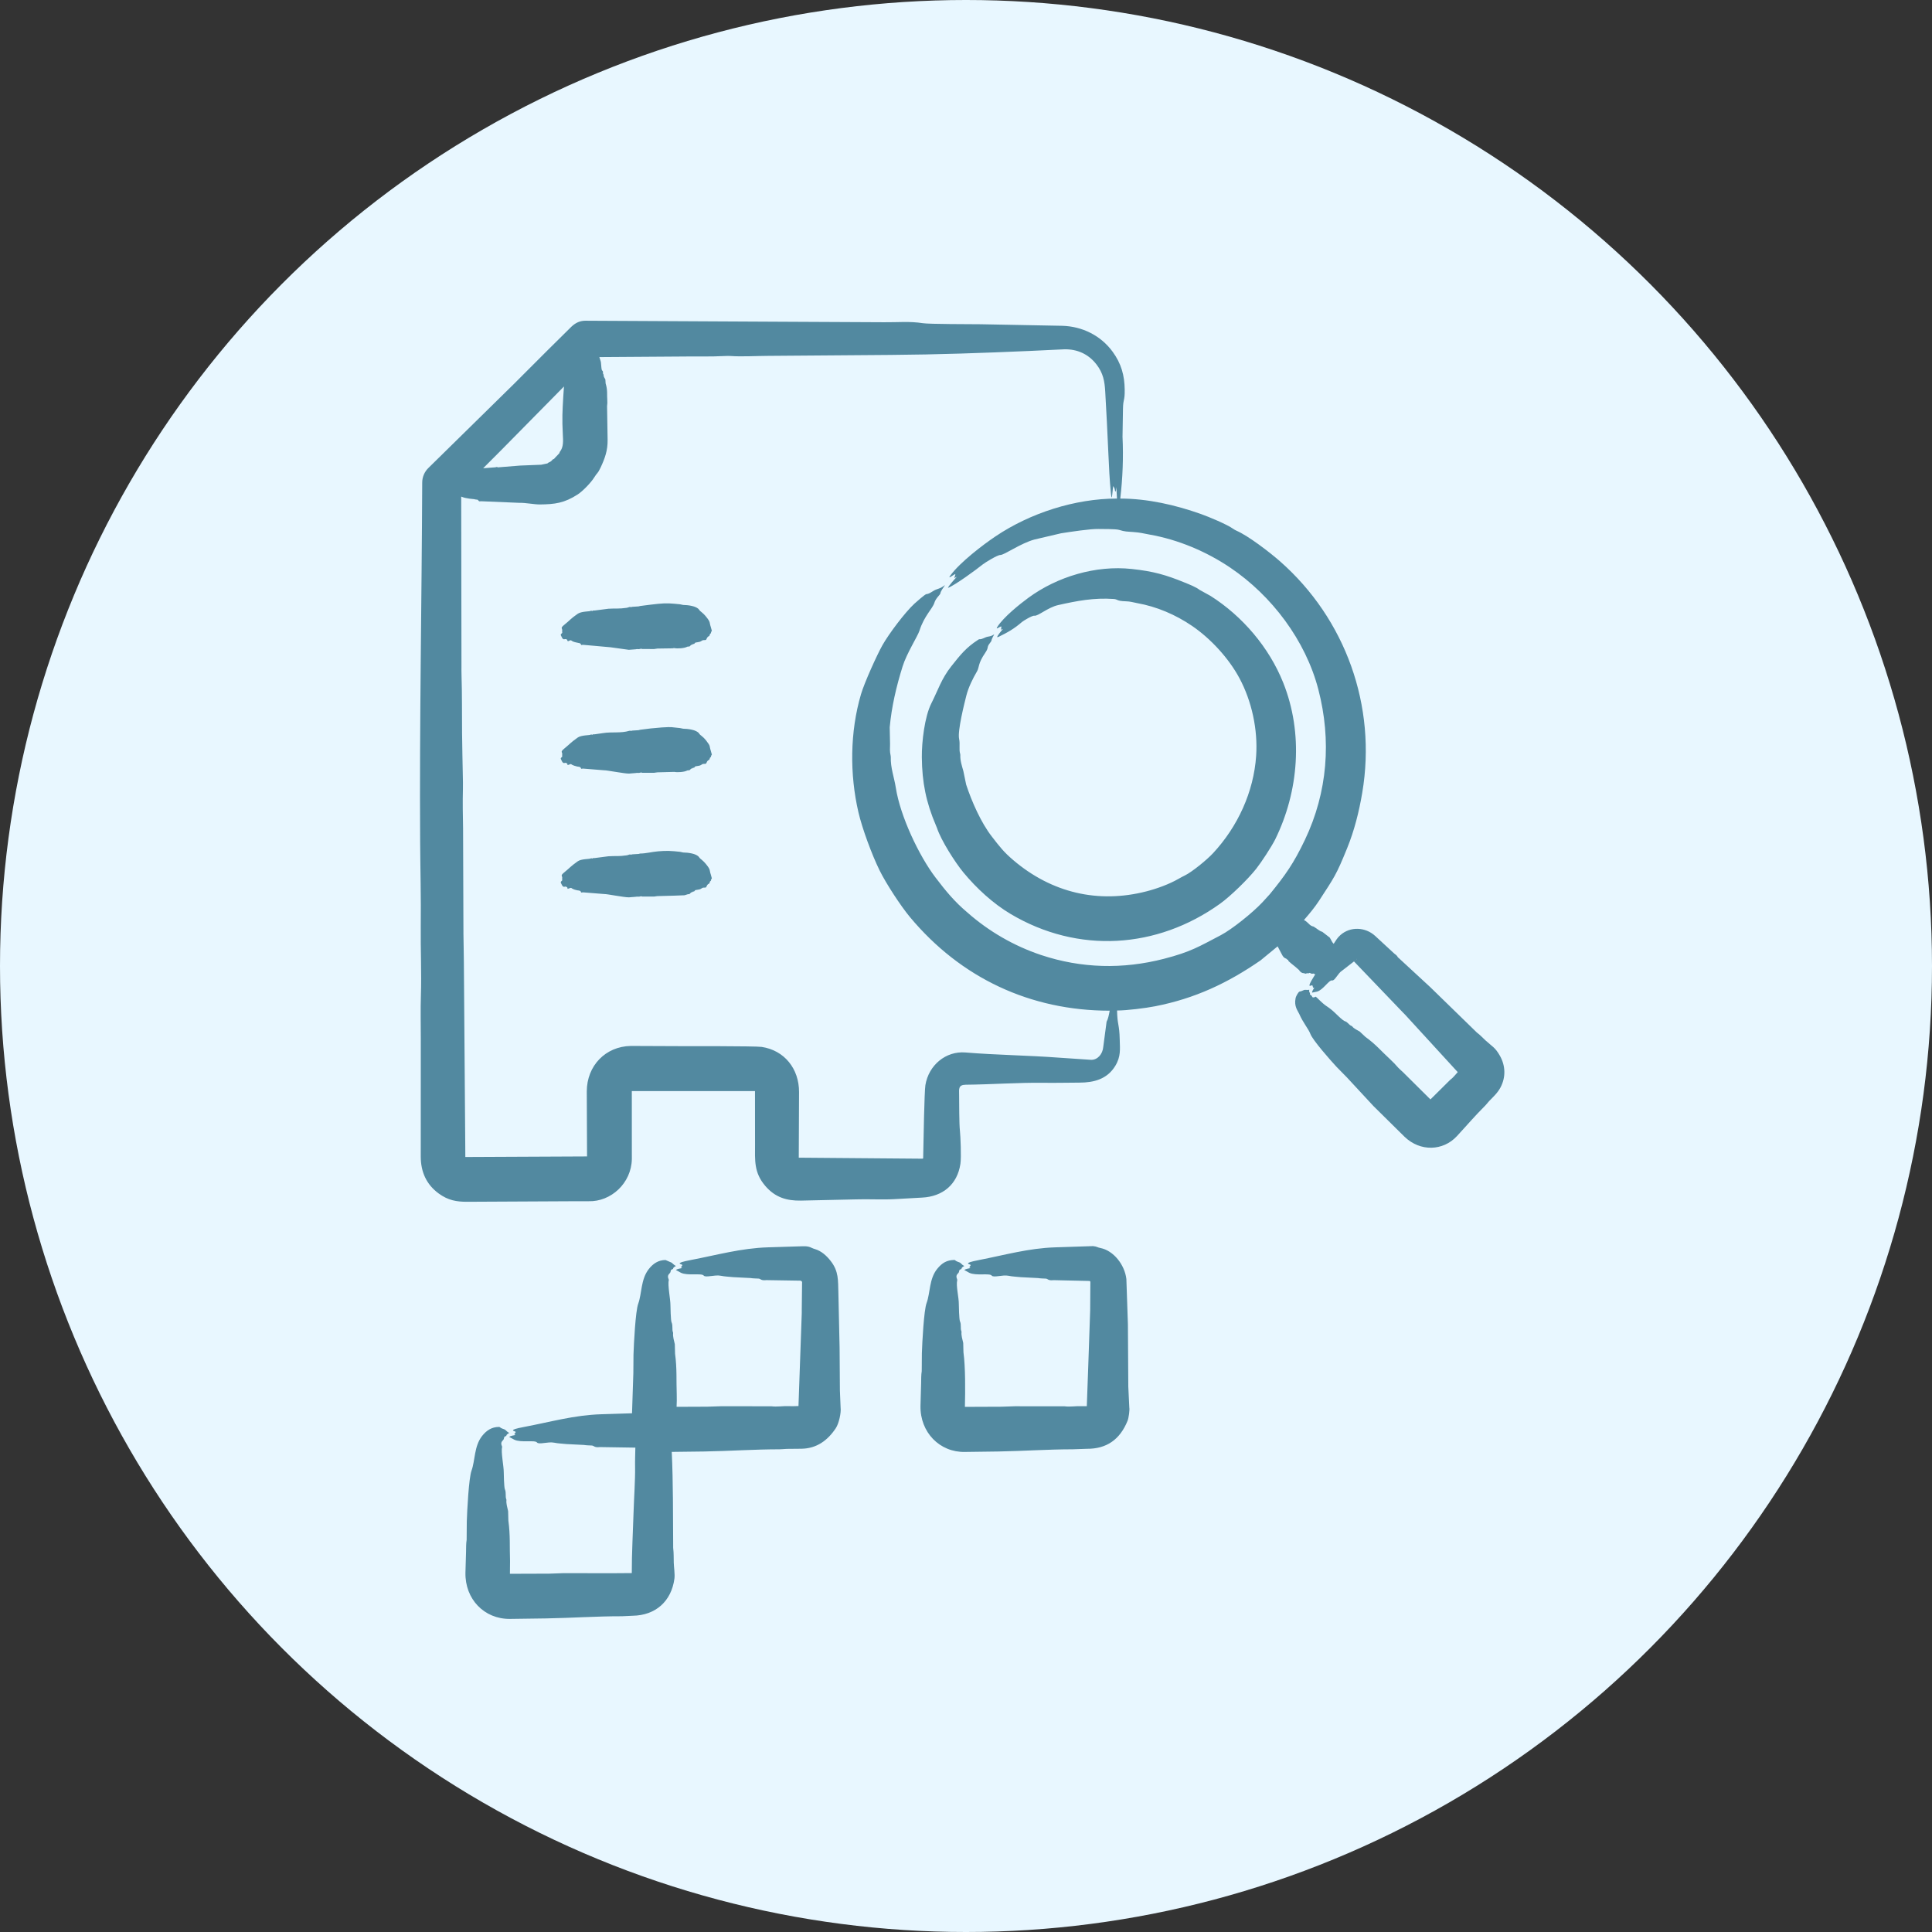 <?xml version="1.0" encoding="UTF-8"?>
<svg width="253px" height="253px" viewBox="0 0 253 253" version="1.1" xmlns="http://www.w3.org/2000/svg" xmlns:xlink="http://www.w3.org/1999/xlink">
    <rect x="0" y="0" width="253" height="253" fill="#333333" stroke="none"/>
    <title>Utredningar</title>
    <g id="Utredningar" stroke="none" stroke-width="1" fill="none" fill-rule="evenodd">
        <circle id="Oval" fill="#E8F7FF" cx="126.5" cy="126.5" r="126.5"></circle>
        <g id="forensics" transform="translate(55, 42)" fill="#5289A0">
            <path d="M28.036,164.006 L28.017,164.004 L27.845,164.004 L28.036,164.006 Z M55.079,142.33 C55.167,142.982 54.865,144.395 54.453,145.019 C53.384,146.638 51.939,147.68 49.965,147.716 L48.015,147.735 C47.712,147.742 47.408,147.789 47.105,147.789 C43.834,147.789 40.528,148.019 37.186,148.077 L32.968,148.129 C33.158,152.235 33.124,156.347 33.154,160.456 C33.155,160.556 33.146,160.658 33.159,160.757 C33.241,161.391 33.209,162.028 33.232,162.662 C33.252,163.237 33.393,164.164 33.32,164.714 C32.922,167.693 30.853,169.542 27.839,169.586 L26.453,169.651 C23.213,169.643 19.861,169.877 16.535,169.935 L11.776,170 C8.411,170.032 5.88,167.409 5.951,163.939 L6.03,161.203 C6.042,160.683 6.024,160.162 6.109,159.644 L6.127,157.244 C6.171,155.845 6.388,151.558 6.747,150.581 C7.227,149.276 7.078,147.39 8.121,146.057 C8.706,145.31 9.403,144.865 10.322,144.862 C10.365,144.862 10.418,144.862 10.447,144.886 C10.754,145.145 10.995,145.095 11.196,145.269 C11.463,145.516 11.453,145.522 11.683,145.645 C11.081,145.995 11.479,145.999 11.188,146.081 C10.916,146.157 11.094,146.394 10.845,146.624 C10.434,147.004 10.786,147.391 10.755,147.498 C10.58,148.106 10.972,150.017 10.967,150.771 C10.965,150.97 11.005,152.763 11.11,153.005 C11.328,153.504 11.134,153.961 11.307,154.35 C11.317,154.371 11.323,154.397 11.32,154.423 C11.266,154.93 11.442,155.402 11.54,155.888 L11.573,157.133 C11.838,159.081 11.724,160.602 11.791,162.417 L11.776,164.092 L16.925,164.075 C17.533,164.064 18.141,164.021 18.749,164.01 L25.356,164.016 L27.735,163.999 C27.724,161.452 27.891,158.604 27.968,155.996 C28.017,154.372 28.193,151.715 28.166,150.18 C28.149,149.31 28.185,148.44 28.201,147.57 L23.546,147.498 C22.806,147.589 22.802,147.306 22.486,147.293 C22.143,147.275 21.802,147.277 21.462,147.219 L19.188,147.104 C18.647,147.046 18.102,147.033 17.565,146.922 C16.767,146.758 15.57,147.212 15.321,146.894 C15.044,146.541 13.23,146.959 12.342,146.528 L11.683,146.171 C11.83,146.022 12.291,145.963 12.506,145.915 C12.239,145.722 12.339,145.917 12.539,145.517 C12.456,145.379 11.291,145.3 13.652,144.857 C17.115,144.206 20.158,143.312 23.742,143.199 L27.765,143.073 L27.939,137.785 L27.957,135.384 C28.001,133.98 28.217,129.701 28.577,128.722 C29.06,127.409 28.902,125.544 29.951,124.198 C30.534,123.448 31.234,123.007 32.15,123.001 L32.931,123.34 C33.02,123.373 33.165,123.593 33.511,123.787 C32.938,124.089 33.308,124.13 33.017,124.222 C32.732,124.312 32.93,124.527 32.673,124.765 C32.262,125.145 32.615,125.53 32.584,125.635 C32.406,126.237 32.802,128.171 32.796,128.912 C32.794,129.109 32.832,130.899 32.939,131.146 C33.157,131.65 32.96,132.082 33.135,132.488 C33.145,132.512 33.151,132.538 33.148,132.564 C33.093,133.066 33.269,133.542 33.369,134.025 L33.401,135.274 C33.667,137.216 33.551,138.751 33.619,140.558 C33.64,141.114 33.625,141.67 33.601,142.227 L37.576,142.211 C38.184,142.205 38.792,142.161 39.399,142.151 L46.006,142.155 C46.768,142.257 47.52,142.101 48.278,142.138 C48.705,142.157 49.135,142.138 49.563,142.123 L49.993,129.954 C49.999,129.802 49.997,129.653 49.993,129.499 L50.034,125.854 L49.868,125.707 L45.375,125.635 C44.583,125.722 44.652,125.448 44.313,125.434 C43.972,125.417 43.631,125.417 43.29,125.363 L41.016,125.246 C40.475,125.188 39.93,125.174 39.391,125.064 C38.595,124.899 37.397,125.352 37.149,125.036 C36.871,124.684 35.052,125.099 34.169,124.67 L33.51,124.311 C33.652,124.17 34.126,124.099 34.333,124.054 C34.068,123.918 34.191,124.005 34.367,123.659 C34.281,123.512 33.118,123.451 35.479,122.999 C38.901,122.345 42.047,121.451 45.569,121.341 L50.119,121.2 C51.077,121.162 51.212,121.438 51.719,121.57 C52.558,121.817 53.239,122.434 53.767,123.111 C54.858,124.49 54.732,125.696 54.787,127.252 L54.947,134.48 L54.987,140.075 L55.079,142.33 Z M92.885,142.324 C92.948,142.637 92.81,143.683 92.654,144.064 C91.656,146.515 89.917,147.741 87.325,147.724 L85.49,147.789 C82.266,147.789 79.007,148.019 75.711,148.077 L71.352,148.135 C68.07,148.199 65.477,145.578 65.54,142.111 L65.625,139.094 C65.637,138.581 65.619,138.068 65.704,137.557 L65.722,135.196 C65.766,133.808 65.981,129.594 66.342,128.624 C66.832,127.308 66.658,125.468 67.743,124.143 C68.385,123.36 69,123.019 69.933,122.996 C69.976,122.994 70.03,122.996 70.057,123.02 C70.362,123.285 70.616,123.241 70.797,123.412 C71.06,123.659 71.05,123.661 71.276,123.788 C70.714,124.092 71.069,124.141 70.789,124.223 C70.509,124.306 70.702,124.528 70.449,124.758 C70.046,125.124 70.382,125.51 70.354,125.624 C70.166,126.399 70.57,127.863 70.561,128.812 C70.56,129.005 70.599,130.775 70.705,131.014 C70.923,131.503 70.726,131.938 70.901,132.338 C70.911,132.362 70.917,132.39 70.915,132.414 C70.86,132.91 71.036,133.378 71.135,133.856 L71.167,135.086 C71.432,137.002 71.41,140.205 71.357,142.207 L71.357,142.233 L76.096,142.214 C76.695,142.207 77.294,142.164 77.894,142.153 L84.407,142.158 C85.158,142.26 85.9,142.104 86.647,142.141 C86.871,142.151 87.095,142.151 87.32,142.147 L87.512,136.811 L87.76,129.61 L87.774,127.549 L87.787,125.839 L87.692,125.744 L83.978,125.662 L82.975,125.638 C82.195,125.725 82.262,125.45 81.929,125.437 C81.592,125.419 81.255,125.419 80.919,125.365 L78.678,125.249 C78.144,125.19 77.608,125.177 77.077,125.067 C76.29,124.902 75.11,125.354 74.864,125.038 C74.591,124.686 72.797,125.101 71.927,124.673 L71.277,124.314 C71.418,124.173 71.884,124.102 72.089,124.056 C71.826,123.92 71.949,124.007 72.122,123.662 C72.038,123.515 70.889,123.454 73.219,123.001 C76.593,122.347 79.693,121.454 83.167,121.343 L88.134,121.181 C88.684,121.236 88.674,121.349 89.084,121.426 C90.799,121.749 92.283,123.605 92.501,125.495 L92.702,131.409 L92.754,139.593 L92.885,142.324 Z M38.077,72.507 C37.869,71.905 38.085,71.946 37.501,71.219 C36.967,70.554 36.738,70.54 36.555,70.264 C36.218,69.754 35.019,69.642 34.463,69.635 L34.051,69.546 C32.964,69.43 32.318,69.378 31.181,69.483 C30.239,69.57 29.589,69.771 28.838,69.771 C28.767,69.771 28.695,69.819 28.624,69.825 L27.816,69.875 C27.495,69.982 27.61,69.855 27.413,69.905 C27.303,69.94 27.195,69.99 27.085,70.005 C25.988,70.167 25.69,70.067 24.679,70.13 L22.903,70.36 C22.786,70.392 22.669,70.319 22.553,70.429 C22.489,70.483 22.53,70.31 22.331,70.423 C22.171,70.513 21.124,70.456 20.648,70.795 C19.643,71.511 19.71,71.573 18.9,72.23 C18.276,72.736 18.705,72.652 18.615,73.07 L18.629,73.284 C18.353,73.543 18.401,73.508 18.59,73.901 C18.765,74.267 19.006,74.082 19.059,74.096 C19.476,74.205 19.218,74.442 19.376,74.384 C20.081,74.124 19.526,74.362 20.592,74.587 C20.593,74.587 20.997,74.616 21.036,74.726 C21.134,75.002 21.222,74.834 21.333,74.853 L24.141,75.078 C24.445,75.056 26.708,75.513 27.352,75.509 L28.239,75.438 C28.346,75.425 28.454,75.401 28.561,75.421 C28.74,75.46 28.918,75.306 29.097,75.405 L30.658,75.407 C30.801,75.399 30.945,75.353 31.088,75.347 L33.307,75.288 L34.643,75.237 L35.098,75.094 C35.167,75.078 35.235,75.124 35.303,75.065 C35.418,74.966 35.53,74.788 35.649,74.842 C35.654,74.847 35.661,74.84 35.666,74.829 C35.763,74.651 35.861,74.857 35.983,74.635 C36.079,74.461 36.533,74.597 36.884,74.332 C37.166,74.118 37.405,74.358 37.506,74.118 C37.735,73.573 37.864,73.879 37.941,73.546 C37.999,73.291 38.071,73.437 38.089,73.33 C38.12,73.137 38.168,73.1 38.217,73.018 L38.077,72.507 Z M38.077,56.299 C37.859,55.667 38.098,55.772 37.501,55.013 C36.957,54.321 36.756,54.366 36.555,54.059 C36.225,53.552 35.013,53.433 34.463,53.426 L34.051,53.342 C32.694,53.222 33.226,53.17 31.665,53.26 L30.211,53.39 L28.838,53.563 C28.767,53.563 28.695,53.613 28.624,53.619 L27.816,53.671 C27.488,53.773 27.611,53.642 27.413,53.701 C26.289,54.041 25.139,53.813 23.979,54 L22.903,54.154 C22.787,54.184 22.669,54.113 22.554,54.221 C22.498,54.276 22.506,54.106 22.331,54.215 C22.204,54.294 21.114,54.256 20.649,54.587 C19.672,55.282 19.716,55.352 18.9,56.022 C18.275,56.535 18.706,56.442 18.615,56.862 L18.629,57.079 C18.367,57.343 18.384,57.264 18.59,57.693 C18.766,58.061 19.007,57.875 19.059,57.888 C19.473,57.998 19.221,58.232 19.377,58.178 C20.109,57.925 19.394,58.095 20.592,58.38 C20.593,58.38 20.995,58.407 21.036,58.52 C21.137,58.796 21.223,58.625 21.334,58.646 L24.141,58.873 C24.388,58.849 26.776,59.31 27.352,59.304 L28.239,59.232 C28.346,59.219 28.454,59.193 28.562,59.215 C28.74,59.251 28.919,59.098 29.098,59.197 L30.658,59.199 C30.802,59.193 30.945,59.145 31.089,59.139 L33.307,59.081 C33.67,59.162 34.628,59.116 35.01,58.89 L35.304,58.857 C35.418,58.758 35.531,58.585 35.65,58.634 C35.654,58.639 35.662,58.632 35.667,58.626 C35.796,58.44 35.861,58.653 35.984,58.427 C36.076,58.257 36.54,58.388 36.885,58.126 C37.171,57.909 37.408,58.153 37.507,57.909 C37.721,57.381 37.866,57.666 37.941,57.338 C37.998,57.092 38.071,57.233 38.09,57.121 C38.121,56.928 38.169,56.892 38.218,56.81 L38.077,56.299 Z M38.077,40.092 C37.865,39.47 38.085,39.539 37.501,38.804 C36.974,38.141 36.731,38.127 36.555,37.852 C36.233,37.345 35.009,37.223 34.463,37.22 L34.051,37.133 C32.931,37.024 32.37,36.951 31.181,37.073 L30.211,37.181 L28.838,37.356 C28.767,37.356 28.695,37.408 28.624,37.41 L27.816,37.462 C27.481,37.564 27.617,37.437 27.413,37.492 C27.303,37.522 27.195,37.574 27.085,37.592 C26.037,37.75 25.642,37.654 24.679,37.715 L22.903,37.944 C22.786,37.975 22.669,37.903 22.553,38.012 C22.496,38.069 22.506,37.894 22.331,38.005 C22.206,38.084 21.132,38.043 20.648,38.38 C19.658,39.07 19.686,39.183 18.9,39.815 C18.285,40.308 18.696,40.23 18.615,40.652 L18.629,40.873 C18.356,41.13 18.396,41.081 18.59,41.486 C18.77,41.862 18.994,41.658 19.059,41.685 C19.213,41.751 19.266,41.705 19.293,41.852 C19.352,42.163 19.638,41.719 19.824,41.88 C20.165,42.176 20.978,42.156 21.036,42.311 C21.14,42.589 21.217,42.415 21.333,42.439 L22.894,42.577 L24.958,42.763 L27.352,43.094 L28.239,43.025 C28.346,43.009 28.454,42.986 28.562,43.005 C28.74,43.045 28.919,42.891 29.098,42.988 L30.658,42.993 C30.802,42.986 30.945,42.936 31.089,42.93 L33.074,42.9 C33.152,42.898 33.229,42.856 33.307,42.871 C33.687,42.952 34.62,42.911 35.011,42.683 L35.305,42.65 C35.419,42.551 35.531,42.375 35.65,42.43 C35.655,42.43 35.662,42.428 35.668,42.417 C35.762,42.241 35.863,42.44 35.985,42.218 C36.073,42.055 36.533,42.179 36.886,41.917 C37.16,41.713 37.41,41.936 37.507,41.705 C37.736,41.159 37.868,41.455 37.942,41.133 C38,40.879 38.072,41.026 38.091,40.915 C38.121,40.726 38.169,40.683 38.218,40.603 L38.077,40.092 Z M122.696,83.562 C122.697,83.562 122.697,83.562 122.697,83.557 L122.596,83.65 C122.637,83.637 122.675,83.616 122.696,83.562 Z M122.48,83.75 L122.37,83.846 C122.408,83.839 122.446,83.809 122.48,83.75 Z M111.293,75.086 L110.319,76.155 C109.001,77.561 106.283,79.724 104.86,80.467 C102.019,81.95 100.947,82.647 97.417,83.558 C92.038,84.946 86.598,84.818 81.317,83.056 C77.777,81.869 74.483,79.967 71.678,77.49 C69.997,76.072 68.87,74.703 67.504,72.908 C65.347,70.072 62.884,64.876 62.308,61.152 C62.101,59.815 61.606,58.548 61.65,57.128 C61.652,57.078 61.644,57.02 61.633,56.968 C61.496,56.34 61.549,56.041 61.555,55.431 L61.51,53.247 C61.754,50.536 62.385,47.874 63.194,45.28 C63.733,43.549 65.174,41.317 65.403,40.595 C66.02,38.653 67.126,37.7 67.356,36.943 C67.545,36.32 68.104,35.899 68.135,35.727 C68.2,35.381 68.49,35.017 68.756,34.617 C68.226,34.98 68.228,34.976 67.636,35.186 C67.169,35.34 66.769,35.773 66.307,35.803 C66.136,35.814 64.956,36.86 64.754,37.045 C63.503,38.192 61.375,41.038 60.558,42.487 C59.858,43.727 58.2,47.383 57.752,48.903 C56.299,53.833 56.256,59.397 57.417,64.386 C57.899,66.458 59.148,69.871 60.181,71.973 C61.026,73.692 62.954,76.646 64.169,78.103 C70.812,86.066 79.917,90.352 90.316,90.352 C90.212,90.936 90.094,91.475 89.911,91.798 L89.476,95.084 C89.394,96.044 88.743,96.781 87.914,96.789 L83.711,96.506 C79.608,96.199 75.449,96.156 71.424,95.824 C68.866,95.613 66.609,97.474 66.181,100.108 C66.046,100.935 65.932,107.574 65.911,108.656 L65.889,109.699 L65.812,109.734 L49.6,109.601 L49.637,101.019 C49.649,97.959 47.722,95.541 44.74,95.095 C43.935,94.974 34.471,94.998 33.928,94.995 L27.602,94.969 C24.305,95.028 21.85,97.547 21.84,100.92 L21.876,109.437 L5.936,109.511 L5.927,108.052 L5.744,83.99 C5.744,82.763 5.695,81.54 5.689,80.314 L5.64,66.5 C5.607,64.762 5.576,63.035 5.621,61.297 C5.636,60.745 5.619,60.175 5.608,59.619 C5.576,57.744 5.525,55.874 5.509,54.002 C5.486,51.443 5.519,48.885 5.436,46.335 C5.423,45.935 5.43,45.519 5.43,45.11 L5.396,23.035 C5.426,23.042 5.455,23.048 5.484,23.061 C5.971,23.291 7.092,23.363 7.096,23.364 C7.237,23.419 7.378,23.414 7.519,23.436 C7.652,23.455 7.656,23.731 7.957,23.637 L13.046,23.849 C13.738,23.82 14.993,24.064 15.666,24.059 C17.676,24.044 18.91,23.872 20.647,22.751 C21.313,22.322 22.396,21.199 22.808,20.529 C23.23,19.842 23.247,20.083 23.641,19.245 C24.213,18.027 24.587,16.993 24.568,15.604 L24.497,11.192 C24.531,10.926 24.55,10.658 24.526,10.392 C24.466,9.744 24.594,9.103 24.307,8.207 L24.275,7.69 C24.176,7.491 24,7.292 24.054,7.084 C24.057,7.073 24.051,7.062 24.041,7.054 C23.942,6.961 23.962,6.857 23.96,6.761 C23.951,6.418 23.816,6.73 23.757,6.155 C23.647,5.084 23.772,5.692 23.486,4.762 L33.985,4.69 C35.972,4.656 37.972,4.727 39.947,4.621 C40.192,4.608 40.47,4.604 40.707,4.621 C42.077,4.722 44.07,4.608 45.586,4.602 L61.649,4.478 C67.883,4.431 73.665,4.227 79.88,3.955 L84.383,3.742 C86.04,3.711 87.528,4.342 88.598,5.738 C89.46,6.863 89.659,7.913 89.734,9.321 C89.893,11.916 90.011,14.535 90.133,17.154 C90.22,19.018 90.298,20.895 90.485,22.669 C90.629,24.055 90.682,21.906 90.793,21.648 C90.854,21.776 90.912,21.899 90.971,22.022 C90.996,22.142 91.014,22.312 91.046,22.358 C91.136,22.48 91.154,22.001 91.188,21.782 C91.215,22.288 91.243,22.789 91.271,23.286 C85.766,23.296 79.916,25.177 75.366,28.237 C73.702,29.355 70.724,31.629 69.466,33.343 C68.986,33.996 69.887,33.201 70.109,33.18 C70.028,33.707 69.767,33.818 70.312,33.527 C70.036,33.805 69.254,34.675 69.128,34.99 C70.079,34.63 72.898,32.556 73.69,31.914 C73.984,31.676 75.611,30.672 75.994,30.678 C76.514,30.687 78.649,29.137 80.479,28.648 L83.944,27.836 C85.175,27.642 87.774,27.246 88.861,27.271 C89.429,27.284 91.12,27.257 91.549,27.39 C92.354,27.639 92.561,27.603 93.36,27.665 C94.474,27.752 94.505,27.821 95.528,28.001 C99.271,28.658 102.964,30.214 106.112,32.339 C111.544,36.006 115.967,41.86 117.637,48.272 C119.374,54.945 118.857,61.739 115.878,67.987 C114.411,71.066 113.308,72.617 111.293,75.086 L111.293,75.086 Z M43.87,100.809 L43.869,100.766 L43.866,100.771 C43.865,100.771 43.865,100.773 43.865,100.773 L43.87,100.809 Z M10.599,16.986 L8.27,19.319 L9.876,19.194 C10.215,19.078 10.156,19.259 10.266,19.196 L13.108,18.968 L15.869,18.858 L16.687,18.687 C16.909,18.464 17.026,18.6 17.352,18.202 C17.47,18.058 17.479,18.234 17.675,17.953 L18.235,17.365 C18.279,17.306 18.275,17.213 18.32,17.159 C18.818,16.536 18.743,15.688 18.704,14.923 C18.593,12.769 18.649,11.923 18.765,9.888 L18.853,8.611 L10.599,16.986 Z M141.493,100.407 C141.094,101.151 140.518,101.66 140.005,102.19 C139.834,102.368 139.694,102.58 139.518,102.755 C138.06,104.212 137.106,105.356 135.78,106.785 C133.975,108.732 130.984,108.849 128.922,106.855 L124.858,102.842 L121.388,99.097 L120.014,97.696 C119.227,96.847 116.911,94.223 116.601,93.402 C116.344,92.722 115.647,91.946 115.14,90.781 C114.961,90.371 114.435,89.8 114.66,88.718 C114.728,88.391 115.059,87.867 115.175,87.852 C115.544,87.805 115.665,87.625 115.914,87.621 C116.249,87.629 116.244,87.644 116.451,87.612 C116.39,88.097 116.605,87.923 116.541,88.116 C116.481,88.297 116.764,88.314 116.806,88.475 C116.884,88.775 117.295,88.513 117.299,88.514 C117.377,88.544 118.163,89.394 118.664,89.72 C119.724,90.41 120.027,90.921 120.824,91.552 C121.194,91.845 121.16,91.64 121.534,92.004 C121.675,92.136 121.8,92.294 122.003,92.357 C122.023,92.363 122.044,92.372 122.056,92.391 C122.309,92.718 122.707,92.87 123.057,93.082 L123.802,93.781 C125.218,94.805 125.865,95.639 127.009,96.684 C127.401,97.041 127.76,97.426 128.11,97.825 C128.288,98.026 128.508,98.19 128.7,98.379 L132.32,101.972 L134.905,99.409 C135.293,99.129 135.576,98.744 135.893,98.396 L129.013,90.887 C128.93,90.798 128.84,90.709 128.751,90.623 L125.025,86.735 L122.307,83.902 L120.758,85.105 C120.189,85.447 119.803,86.467 119.441,86.391 C119.028,86.304 118.266,87.652 117.459,87.856 L116.823,87.986 C116.803,87.8 117.024,87.489 117.118,87.326 C116.857,87.352 117.021,87.431 116.858,87.027 C116.704,86.973 115.986,87.601 117.036,85.914 C117.109,85.798 117.18,85.68 117.253,85.564 C117.099,85.651 117.155,85.445 116.935,85.499 C116.629,85.573 116.583,85.332 116.434,85.425 C116.257,85.536 116.413,85.356 115.913,85.514 L115.797,85.44 C115.468,85.477 115.168,85.174 115.12,85.033 L114.613,84.592 C114.463,84.45 113.683,83.888 113.695,83.769 C113.709,83.643 113.543,83.695 113.512,83.613 C113.461,83.474 113.151,83.578 112.873,83 L112.308,81.925 L110.079,83.76 C105.766,86.74 101.487,88.75 96.288,89.769 C95.016,90.019 92.549,90.328 91.281,90.328 C91.32,92.269 91.584,92.076 91.63,94.118 C91.658,95.374 91.802,96.346 91.043,97.588 C89.988,99.317 88.254,99.768 86.36,99.772 C84.78,99.778 83.209,99.817 81.618,99.795 C78.403,99.753 74.832,100.014 71.465,100.047 C70.477,100.056 70.59,100.632 70.598,101.335 C70.612,102.494 70.598,105.102 70.704,106.079 C70.777,106.751 70.902,109.491 70.769,110.402 C70.37,113.116 68.444,114.696 65.75,114.828 L62.103,115.032 C60.516,115.119 58.654,115.008 57.08,115.062 L49.892,115.222 C48.027,115.254 46.508,114.811 45.215,113.298 C43.704,111.533 43.875,109.938 43.874,107.863 L43.868,100.882 L27.738,100.882 L27.742,109.774 C27.688,112.949 24.996,115.391 22.077,115.303 L20.505,115.303 L6.171,115.376 C4.78,115.379 3.678,115.188 2.453,114.294 C0.814,113.098 0.104,111.429 0.099,109.478 L0.104,93.921 C0.105,92.085 0.058,90.226 0.117,88.417 C0.217,85.345 0.063,82.308 0.099,79.254 C0.143,75.609 0.041,71.877 0.019,68.223 C-0.078,52.541 0.227,36.858 0.29,21.176 C0.296,20.436 0.608,19.76 1.099,19.282 L12.288,8.29 C12.719,7.859 13.153,7.427 13.586,6.991 C15.659,4.896 17.759,2.827 19.855,0.755 C20.405,0.249 20.967,-0.001 21.679,4.32403823e-06 L49.13,0.141 L60.769,0.199 C62.509,0.218 64.138,0.051 65.841,0.322 C66.669,0.454 72.038,0.444 73.424,0.461 L84.093,0.664 C86.707,0.733 89.145,1.929 90.699,4.056 C91.835,5.613 92.257,7.156 92.282,9.008 C92.303,10.571 92.085,10.129 92.056,11.535 L91.997,15.199 C92.124,17.935 92.015,20.611 91.703,23.289 C95.267,23.289 98.955,24.13 102.283,25.319 C103.278,25.675 105.664,26.656 106.514,27.267 C106.634,27.354 106.785,27.436 106.923,27.497 C108.505,28.191 111.282,30.329 112.634,31.518 C121.192,39.052 125.308,50.449 123.391,61.803 C122.972,64.286 122.36,66.738 121.41,69.076 C119.977,72.604 119.752,72.849 117.727,75.962 C117.15,76.85 116.451,77.678 115.757,78.479 L116.01,78.63 C116.417,78.935 116.52,79.24 117.04,79.345 L117.19,79.453 C117.285,79.472 117.812,79.959 118.152,80.02 L119.136,80.78 L119.471,81.383 L119.645,81.596 C119.961,81.126 120.115,80.82 120.524,80.455 C121.832,79.289 123.806,79.391 125.081,80.561 L127.599,82.886 C128.132,83.26 127.951,83.327 128.142,83.433 L132.282,87.256 L138.216,93.035 C138.275,93.094 138.328,93.158 138.395,93.21 C138.818,93.518 139.164,93.91 139.547,94.258 C140.392,95.031 140.788,95.148 141.409,96.241 C142.153,97.549 142.21,99.049 141.493,100.407 Z M111.975,67.953 C115.105,61.606 115.688,54.004 113.031,47.378 C111.187,42.777 107.713,38.703 103.544,36.049 L102.077,35.237 C101.638,34.882 100.702,34.517 100.116,34.278 C97.647,33.27 96.029,32.812 93.203,32.508 C88.503,32 83.468,33.501 79.673,36.28 C78.531,37.117 76.414,38.813 75.612,40.082 C75.297,40.58 75.951,40.017 76.126,40.034 C76.136,40.507 75.935,40.526 76.346,40.367 C76.155,40.573 75.631,41.196 75.572,41.441 C75.658,41.424 75.709,41.422 75.756,41.4 C76.946,40.828 77.82,40.33 78.845,39.439 C78.992,39.312 80.18,38.577 80.463,38.629 C80.912,38.713 82.24,37.535 83.556,37.24 C86.058,36.678 88.254,36.255 90.859,36.439 C91.368,36.475 91.226,36.712 92.411,36.74 C93.044,36.755 93.327,36.875 93.89,36.976 C96.473,37.435 98.931,38.486 101.095,39.958 C103.555,41.632 105.917,44.217 107.298,46.79 C108.937,49.841 109.727,53.563 109.496,56.978 C109.175,61.719 107.077,66.25 103.862,69.717 C103.006,70.64 101.067,72.201 100.173,72.637 C99.886,72.782 99.596,72.925 99.316,73.093 C98.095,73.796 96.485,74.376 95.136,74.723 C88.824,76.351 82.73,74.924 77.704,70.647 C76.442,69.573 75.956,68.933 74.875,67.539 C73.465,65.72 72.255,62.978 71.521,60.745 L71.153,58.967 C70.966,58.286 70.72,57.597 70.757,56.855 C70.759,56.818 70.752,56.775 70.742,56.742 C70.547,56.128 70.756,55.513 70.596,54.749 C70.375,53.691 71.299,50.068 71.539,49.112 C71.812,48.024 72.387,46.862 72.947,45.906 C73.248,45.392 73.048,44.902 73.999,43.517 C74.553,42.71 74.145,42.819 74.641,42.199 C75.028,41.715 74.604,42.131 75.2,41.069 C74.8,41.294 74.802,41.294 74.322,41.383 C73.939,41.458 73.627,41.74 73.253,41.705 C73.212,41.701 73.149,41.74 73.098,41.775 C71.492,42.813 70.77,43.748 69.573,45.253 C68.283,46.874 67.822,48.412 66.97,50.089 C66.081,51.837 65.699,55.151 65.716,57.16 C65.745,60.445 66.271,63.075 67.566,66.098 C67.613,66.206 67.663,66.317 67.701,66.427 C68.228,68.042 70.084,70.949 71.173,72.265 C72.876,74.323 75.049,76.326 77.358,77.696 C86.157,82.914 96.491,82.278 104.767,76.347 C106.14,75.363 108.43,73.128 109.503,71.769 C110.183,70.909 111.466,68.944 111.975,67.953 L111.975,67.953 Z" id="Shape"></path>
        </g>
    </g>
</svg>